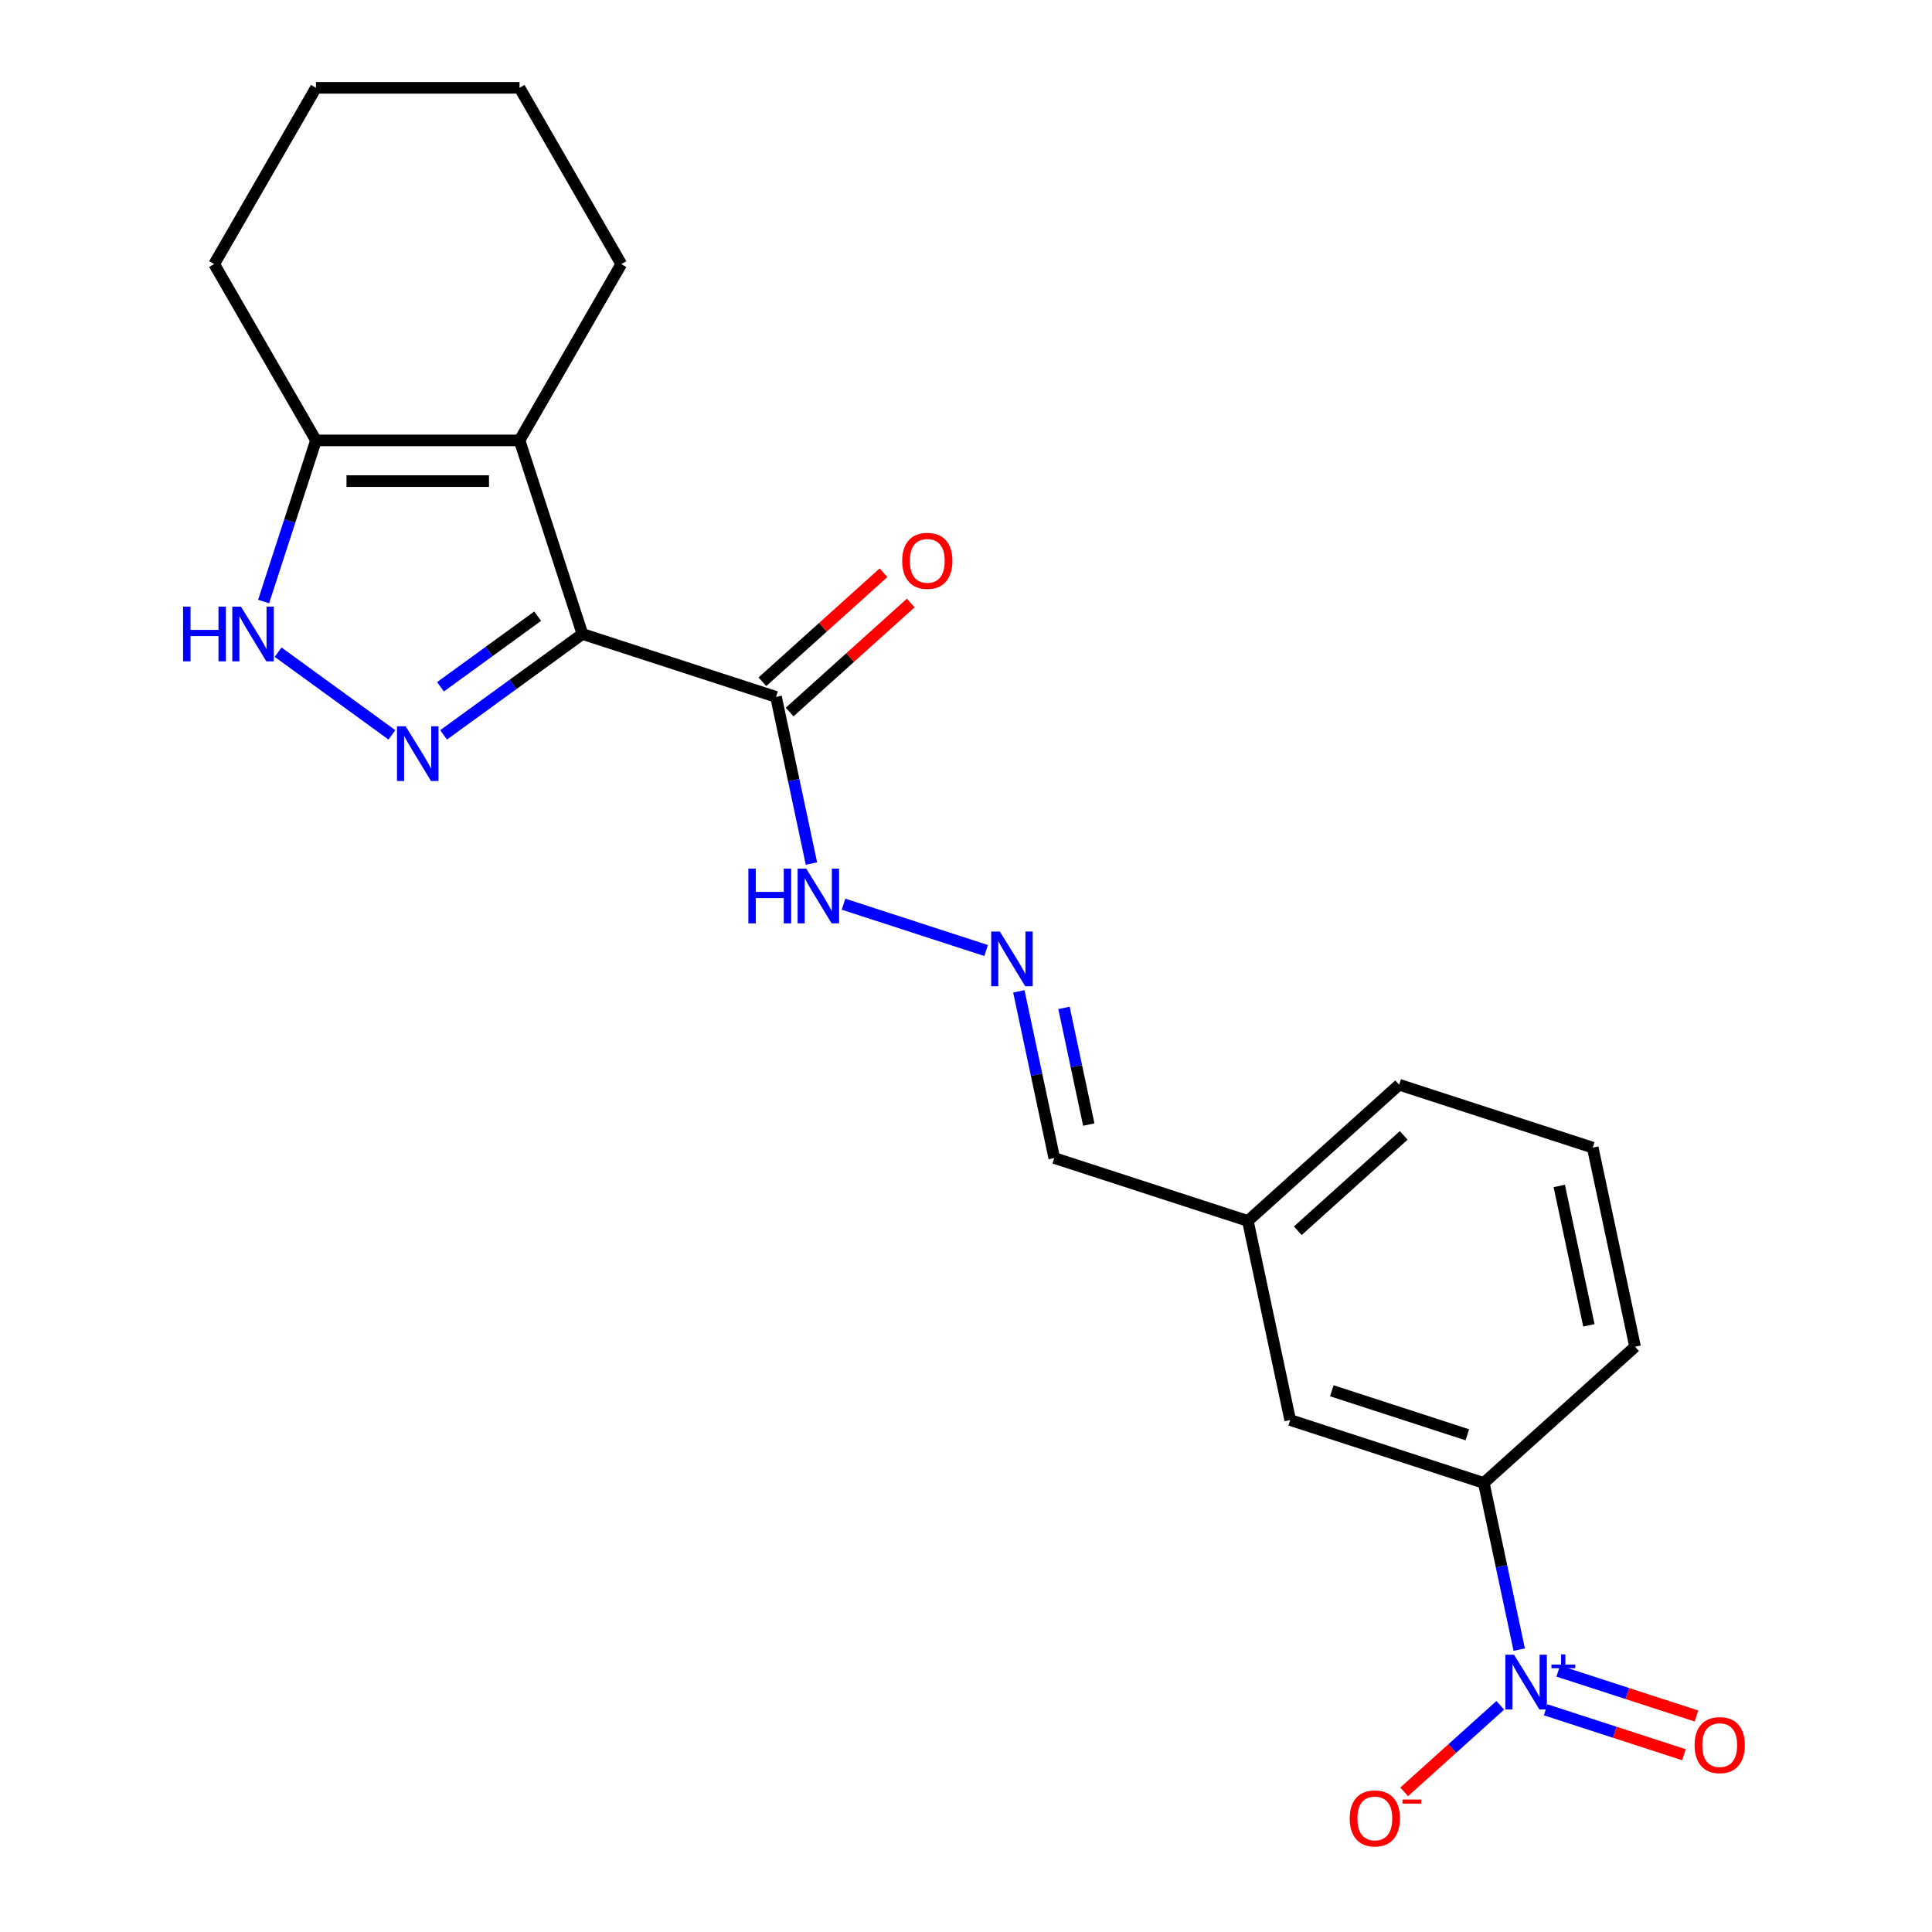 <?xml version='1.0' encoding='iso-8859-1'?>
<svg version='1.1' baseProfile='full'
              xmlns='http://www.w3.org/2000/svg'
                      xmlns:rdkit='http://www.rdkit.org/xml'
                      xmlns:xlink='http://www.w3.org/1999/xlink'
                  xml:space='preserve'
width='1000px' height='1000px' viewBox='0 0 1000 1000'>
<!-- END OF HEADER -->
<rect style='opacity:1.0;fill:#FFFFFF;stroke:none' width='1000' height='1000' x='0' y='0'> </rect>
<path class='bond-0' d='M 301.466,328.153 L 265.533,354.26' style='fill:none;fill-rule:evenodd;stroke:#000000;stroke-width:6px;stroke-linecap:butt;stroke-linejoin:miter;stroke-opacity:1' />
<path class='bond-0' d='M 265.533,354.26 L 229.6,380.367' style='fill:none;fill-rule:evenodd;stroke:#0000FF;stroke-width:6px;stroke-linecap:butt;stroke-linejoin:miter;stroke-opacity:1' />
<path class='bond-0' d='M 278.3,318.937 L 253.147,337.212' style='fill:none;fill-rule:evenodd;stroke:#000000;stroke-width:6px;stroke-linecap:butt;stroke-linejoin:miter;stroke-opacity:1' />
<path class='bond-0' d='M 253.147,337.212 L 227.994,355.487' style='fill:none;fill-rule:evenodd;stroke:#0000FF;stroke-width:6px;stroke-linecap:butt;stroke-linejoin:miter;stroke-opacity:1' />
<path class='bond-1' d='M 301.466,328.153 L 268.907,227.948' style='fill:none;fill-rule:evenodd;stroke:#000000;stroke-width:6px;stroke-linecap:butt;stroke-linejoin:miter;stroke-opacity:1' />
<path class='bond-4' d='M 301.466,328.153 L 401.672,360.712' style='fill:none;fill-rule:evenodd;stroke:#000000;stroke-width:6px;stroke-linecap:butt;stroke-linejoin:miter;stroke-opacity:1' />
<path class='bond-3' d='M 202.852,380.367 L 143.947,337.57' style='fill:none;fill-rule:evenodd;stroke:#0000FF;stroke-width:6px;stroke-linecap:butt;stroke-linejoin:miter;stroke-opacity:1' />
<path class='bond-5' d='M 268.907,227.948 L 163.545,227.948' style='fill:none;fill-rule:evenodd;stroke:#000000;stroke-width:6px;stroke-linecap:butt;stroke-linejoin:miter;stroke-opacity:1' />
<path class='bond-5' d='M 253.103,249.02 L 179.349,249.02' style='fill:none;fill-rule:evenodd;stroke:#000000;stroke-width:6px;stroke-linecap:butt;stroke-linejoin:miter;stroke-opacity:1' />
<path class='bond-15' d='M 268.907,227.948 L 321.588,136.701' style='fill:none;fill-rule:evenodd;stroke:#000000;stroke-width:6px;stroke-linecap:butt;stroke-linejoin:miter;stroke-opacity:1' />
<path class='bond-2' d='M 786.343,853.835 L 777.175,810.702' style='fill:none;fill-rule:evenodd;stroke:#0000FF;stroke-width:6px;stroke-linecap:butt;stroke-linejoin:miter;stroke-opacity:1' />
<path class='bond-2' d='M 777.175,810.702 L 768.007,767.569' style='fill:none;fill-rule:evenodd;stroke:#000000;stroke-width:6px;stroke-linecap:butt;stroke-linejoin:miter;stroke-opacity:1' />
<path class='bond-8' d='M 776.539,882.671 L 751.668,905.065' style='fill:none;fill-rule:evenodd;stroke:#0000FF;stroke-width:6px;stroke-linecap:butt;stroke-linejoin:miter;stroke-opacity:1' />
<path class='bond-8' d='M 751.668,905.065 L 726.798,927.458' style='fill:none;fill-rule:evenodd;stroke:#FF0000;stroke-width:6px;stroke-linecap:butt;stroke-linejoin:miter;stroke-opacity:1' />
<path class='bond-9' d='M 800.031,884.995 L 835.806,896.619' style='fill:none;fill-rule:evenodd;stroke:#0000FF;stroke-width:6px;stroke-linecap:butt;stroke-linejoin:miter;stroke-opacity:1' />
<path class='bond-9' d='M 835.806,896.619 L 871.58,908.243' style='fill:none;fill-rule:evenodd;stroke:#FF0000;stroke-width:6px;stroke-linecap:butt;stroke-linejoin:miter;stroke-opacity:1' />
<path class='bond-9' d='M 806.543,864.954 L 842.318,876.578' style='fill:none;fill-rule:evenodd;stroke:#0000FF;stroke-width:6px;stroke-linecap:butt;stroke-linejoin:miter;stroke-opacity:1' />
<path class='bond-9' d='M 842.318,876.578 L 878.092,888.202' style='fill:none;fill-rule:evenodd;stroke:#FF0000;stroke-width:6px;stroke-linecap:butt;stroke-linejoin:miter;stroke-opacity:1' />
<path class='bond-22' d='M 136.443,311.359 L 149.994,269.654' style='fill:none;fill-rule:evenodd;stroke:#0000FF;stroke-width:6px;stroke-linecap:butt;stroke-linejoin:miter;stroke-opacity:1' />
<path class='bond-22' d='M 149.994,269.654 L 163.545,227.948' style='fill:none;fill-rule:evenodd;stroke:#000000;stroke-width:6px;stroke-linecap:butt;stroke-linejoin:miter;stroke-opacity:1' />
<path class='bond-10' d='M 401.672,360.712 L 410.84,403.845' style='fill:none;fill-rule:evenodd;stroke:#000000;stroke-width:6px;stroke-linecap:butt;stroke-linejoin:miter;stroke-opacity:1' />
<path class='bond-10' d='M 410.84,403.845 L 420.008,446.978' style='fill:none;fill-rule:evenodd;stroke:#0000FF;stroke-width:6px;stroke-linecap:butt;stroke-linejoin:miter;stroke-opacity:1' />
<path class='bond-11' d='M 408.722,368.542 L 440.055,340.33' style='fill:none;fill-rule:evenodd;stroke:#000000;stroke-width:6px;stroke-linecap:butt;stroke-linejoin:miter;stroke-opacity:1' />
<path class='bond-11' d='M 440.055,340.33 L 471.387,312.118' style='fill:none;fill-rule:evenodd;stroke:#FF0000;stroke-width:6px;stroke-linecap:butt;stroke-linejoin:miter;stroke-opacity:1' />
<path class='bond-11' d='M 394.621,352.882 L 425.954,324.67' style='fill:none;fill-rule:evenodd;stroke:#000000;stroke-width:6px;stroke-linecap:butt;stroke-linejoin:miter;stroke-opacity:1' />
<path class='bond-11' d='M 425.954,324.67 L 457.287,296.458' style='fill:none;fill-rule:evenodd;stroke:#FF0000;stroke-width:6px;stroke-linecap:butt;stroke-linejoin:miter;stroke-opacity:1' />
<path class='bond-16' d='M 163.545,227.948 L 110.863,136.701' style='fill:none;fill-rule:evenodd;stroke:#000000;stroke-width:6px;stroke-linecap:butt;stroke-linejoin:miter;stroke-opacity:1' />
<path class='bond-6' d='M 768.007,767.569 L 667.801,735.01' style='fill:none;fill-rule:evenodd;stroke:#000000;stroke-width:6px;stroke-linecap:butt;stroke-linejoin:miter;stroke-opacity:1' />
<path class='bond-6' d='M 759.488,742.644 L 689.344,719.853' style='fill:none;fill-rule:evenodd;stroke:#000000;stroke-width:6px;stroke-linecap:butt;stroke-linejoin:miter;stroke-opacity:1' />
<path class='bond-24' d='M 768.007,767.569 L 846.307,697.068' style='fill:none;fill-rule:evenodd;stroke:#000000;stroke-width:6px;stroke-linecap:butt;stroke-linejoin:miter;stroke-opacity:1' />
<path class='bond-7' d='M 510.409,491.986 L 436.6,468.004' style='fill:none;fill-rule:evenodd;stroke:#0000FF;stroke-width:6px;stroke-linecap:butt;stroke-linejoin:miter;stroke-opacity:1' />
<path class='bond-13' d='M 527.353,513.125 L 536.521,556.258' style='fill:none;fill-rule:evenodd;stroke:#0000FF;stroke-width:6px;stroke-linecap:butt;stroke-linejoin:miter;stroke-opacity:1' />
<path class='bond-13' d='M 536.521,556.258 L 545.689,599.391' style='fill:none;fill-rule:evenodd;stroke:#000000;stroke-width:6px;stroke-linecap:butt;stroke-linejoin:miter;stroke-opacity:1' />
<path class='bond-13' d='M 550.716,521.684 L 557.133,551.877' style='fill:none;fill-rule:evenodd;stroke:#0000FF;stroke-width:6px;stroke-linecap:butt;stroke-linejoin:miter;stroke-opacity:1' />
<path class='bond-13' d='M 557.133,551.877 L 563.551,582.07' style='fill:none;fill-rule:evenodd;stroke:#000000;stroke-width:6px;stroke-linecap:butt;stroke-linejoin:miter;stroke-opacity:1' />
<path class='bond-12' d='M 667.801,735.01 L 645.895,631.95' style='fill:none;fill-rule:evenodd;stroke:#000000;stroke-width:6px;stroke-linecap:butt;stroke-linejoin:miter;stroke-opacity:1' />
<path class='bond-14' d='M 545.689,599.391 L 645.895,631.95' style='fill:none;fill-rule:evenodd;stroke:#000000;stroke-width:6px;stroke-linecap:butt;stroke-linejoin:miter;stroke-opacity:1' />
<path class='bond-19' d='M 645.895,631.95 L 724.195,561.449' style='fill:none;fill-rule:evenodd;stroke:#000000;stroke-width:6px;stroke-linecap:butt;stroke-linejoin:miter;stroke-opacity:1' />
<path class='bond-19' d='M 671.74,637.035 L 726.55,587.684' style='fill:none;fill-rule:evenodd;stroke:#000000;stroke-width:6px;stroke-linecap:butt;stroke-linejoin:miter;stroke-opacity:1' />
<path class='bond-20' d='M 321.588,136.701 L 268.907,45.455' style='fill:none;fill-rule:evenodd;stroke:#000000;stroke-width:6px;stroke-linecap:butt;stroke-linejoin:miter;stroke-opacity:1' />
<path class='bond-23' d='M 110.863,136.701 L 163.545,45.455' style='fill:none;fill-rule:evenodd;stroke:#000000;stroke-width:6px;stroke-linecap:butt;stroke-linejoin:miter;stroke-opacity:1' />
<path class='bond-17' d='M 846.307,697.068 L 824.4,594.007' style='fill:none;fill-rule:evenodd;stroke:#000000;stroke-width:6px;stroke-linecap:butt;stroke-linejoin:miter;stroke-opacity:1' />
<path class='bond-17' d='M 822.409,685.99 L 807.074,613.848' style='fill:none;fill-rule:evenodd;stroke:#000000;stroke-width:6px;stroke-linecap:butt;stroke-linejoin:miter;stroke-opacity:1' />
<path class='bond-18' d='M 824.4,594.007 L 724.195,561.449' style='fill:none;fill-rule:evenodd;stroke:#000000;stroke-width:6px;stroke-linecap:butt;stroke-linejoin:miter;stroke-opacity:1' />
<path class='bond-21' d='M 268.907,45.455 L 163.545,45.455' style='fill:none;fill-rule:evenodd;stroke:#000000;stroke-width:6px;stroke-linecap:butt;stroke-linejoin:miter;stroke-opacity:1' />
<path  class='atom-1' d='M 209.966 375.924
L 219.246 390.924
Q 220.166 392.404, 221.646 395.084
Q 223.126 397.764, 223.206 397.924
L 223.206 375.924
L 226.966 375.924
L 226.966 404.244
L 223.086 404.244
L 213.126 387.844
Q 211.966 385.924, 210.726 383.724
Q 209.526 381.524, 209.166 380.844
L 209.166 404.244
L 205.486 404.244
L 205.486 375.924
L 209.966 375.924
' fill='#0000FF'/>
<path  class='atom-3' d='M 783.653 856.469
L 792.933 871.469
Q 793.853 872.949, 795.333 875.629
Q 796.813 878.309, 796.893 878.469
L 796.893 856.469
L 800.653 856.469
L 800.653 884.789
L 796.773 884.789
L 786.813 868.389
Q 785.653 866.469, 784.413 864.269
Q 783.213 862.069, 782.853 861.389
L 782.853 884.789
L 779.173 884.789
L 779.173 856.469
L 783.653 856.469
' fill='#0000FF'/>
<path  class='atom-3' d='M 803.029 861.574
L 808.019 861.574
L 808.019 856.32
L 810.236 856.32
L 810.236 861.574
L 815.358 861.574
L 815.358 863.474
L 810.236 863.474
L 810.236 868.754
L 808.019 868.754
L 808.019 863.474
L 803.029 863.474
L 803.029 861.574
' fill='#0000FF'/>
<path  class='atom-4' d='M 94.766 313.993
L 98.606 313.993
L 98.606 326.033
L 113.086 326.033
L 113.086 313.993
L 116.926 313.993
L 116.926 342.313
L 113.086 342.313
L 113.086 329.233
L 98.606 329.233
L 98.606 342.313
L 94.766 342.313
L 94.766 313.993
' fill='#0000FF'/>
<path  class='atom-4' d='M 124.726 313.993
L 134.006 328.993
Q 134.926 330.473, 136.406 333.153
Q 137.886 335.833, 137.966 335.993
L 137.966 313.993
L 141.726 313.993
L 141.726 342.313
L 137.846 342.313
L 127.886 325.913
Q 126.726 323.993, 125.486 321.793
Q 124.286 319.593, 123.926 318.913
L 123.926 342.313
L 120.246 342.313
L 120.246 313.993
L 124.726 313.993
' fill='#0000FF'/>
<path  class='atom-8' d='M 517.523 482.171
L 526.803 497.171
Q 527.723 498.651, 529.203 501.331
Q 530.683 504.011, 530.763 504.171
L 530.763 482.171
L 534.523 482.171
L 534.523 510.491
L 530.643 510.491
L 520.683 494.091
Q 519.523 492.171, 518.283 489.971
Q 517.083 487.771, 516.723 487.091
L 516.723 510.491
L 513.043 510.491
L 513.043 482.171
L 517.523 482.171
' fill='#0000FF'/>
<path  class='atom-9' d='M 698.613 941.21
Q 698.613 934.41, 701.973 930.61
Q 705.333 926.81, 711.613 926.81
Q 717.893 926.81, 721.253 930.61
Q 724.613 934.41, 724.613 941.21
Q 724.613 948.09, 721.213 952.01
Q 717.813 955.89, 711.613 955.89
Q 705.373 955.89, 701.973 952.01
Q 698.613 948.13, 698.613 941.21
M 711.613 952.69
Q 715.933 952.69, 718.253 949.81
Q 720.613 946.89, 720.613 941.21
Q 720.613 935.65, 718.253 932.85
Q 715.933 930.01, 711.613 930.01
Q 707.293 930.01, 704.933 932.81
Q 702.613 935.61, 702.613 941.21
Q 702.613 946.93, 704.933 949.81
Q 707.293 952.69, 711.613 952.69
' fill='#FF0000'/>
<path  class='atom-9' d='M 725.933 931.433
L 735.622 931.433
L 735.622 933.545
L 725.933 933.545
L 725.933 931.433
' fill='#FF0000'/>
<path  class='atom-10' d='M 877.119 903.268
Q 877.119 896.468, 880.479 892.668
Q 883.839 888.868, 890.119 888.868
Q 896.399 888.868, 899.759 892.668
Q 903.119 896.468, 903.119 903.268
Q 903.119 910.148, 899.719 914.068
Q 896.319 917.948, 890.119 917.948
Q 883.879 917.948, 880.479 914.068
Q 877.119 910.188, 877.119 903.268
M 890.119 914.748
Q 894.439 914.748, 896.759 911.868
Q 899.119 908.948, 899.119 903.268
Q 899.119 897.708, 896.759 894.908
Q 894.439 892.068, 890.119 892.068
Q 885.799 892.068, 883.439 894.868
Q 881.119 897.668, 881.119 903.268
Q 881.119 908.988, 883.439 911.868
Q 885.799 914.748, 890.119 914.748
' fill='#FF0000'/>
<path  class='atom-11' d='M 387.358 449.612
L 391.198 449.612
L 391.198 461.652
L 405.678 461.652
L 405.678 449.612
L 409.518 449.612
L 409.518 477.932
L 405.678 477.932
L 405.678 464.852
L 391.198 464.852
L 391.198 477.932
L 387.358 477.932
L 387.358 449.612
' fill='#0000FF'/>
<path  class='atom-11' d='M 417.318 449.612
L 426.598 464.612
Q 427.518 466.092, 428.998 468.772
Q 430.478 471.452, 430.558 471.612
L 430.558 449.612
L 434.318 449.612
L 434.318 477.932
L 430.438 477.932
L 420.478 461.532
Q 419.318 459.612, 418.078 457.412
Q 416.878 455.212, 416.518 454.532
L 416.518 477.932
L 412.838 477.932
L 412.838 449.612
L 417.318 449.612
' fill='#0000FF'/>
<path  class='atom-12' d='M 466.971 290.291
Q 466.971 283.491, 470.331 279.691
Q 473.691 275.891, 479.971 275.891
Q 486.251 275.891, 489.611 279.691
Q 492.971 283.491, 492.971 290.291
Q 492.971 297.171, 489.571 301.091
Q 486.171 304.971, 479.971 304.971
Q 473.731 304.971, 470.331 301.091
Q 466.971 297.211, 466.971 290.291
M 479.971 301.771
Q 484.291 301.771, 486.611 298.891
Q 488.971 295.971, 488.971 290.291
Q 488.971 284.731, 486.611 281.931
Q 484.291 279.091, 479.971 279.091
Q 475.651 279.091, 473.291 281.891
Q 470.971 284.691, 470.971 290.291
Q 470.971 296.011, 473.291 298.891
Q 475.651 301.771, 479.971 301.771
' fill='#FF0000'/>
</svg>
